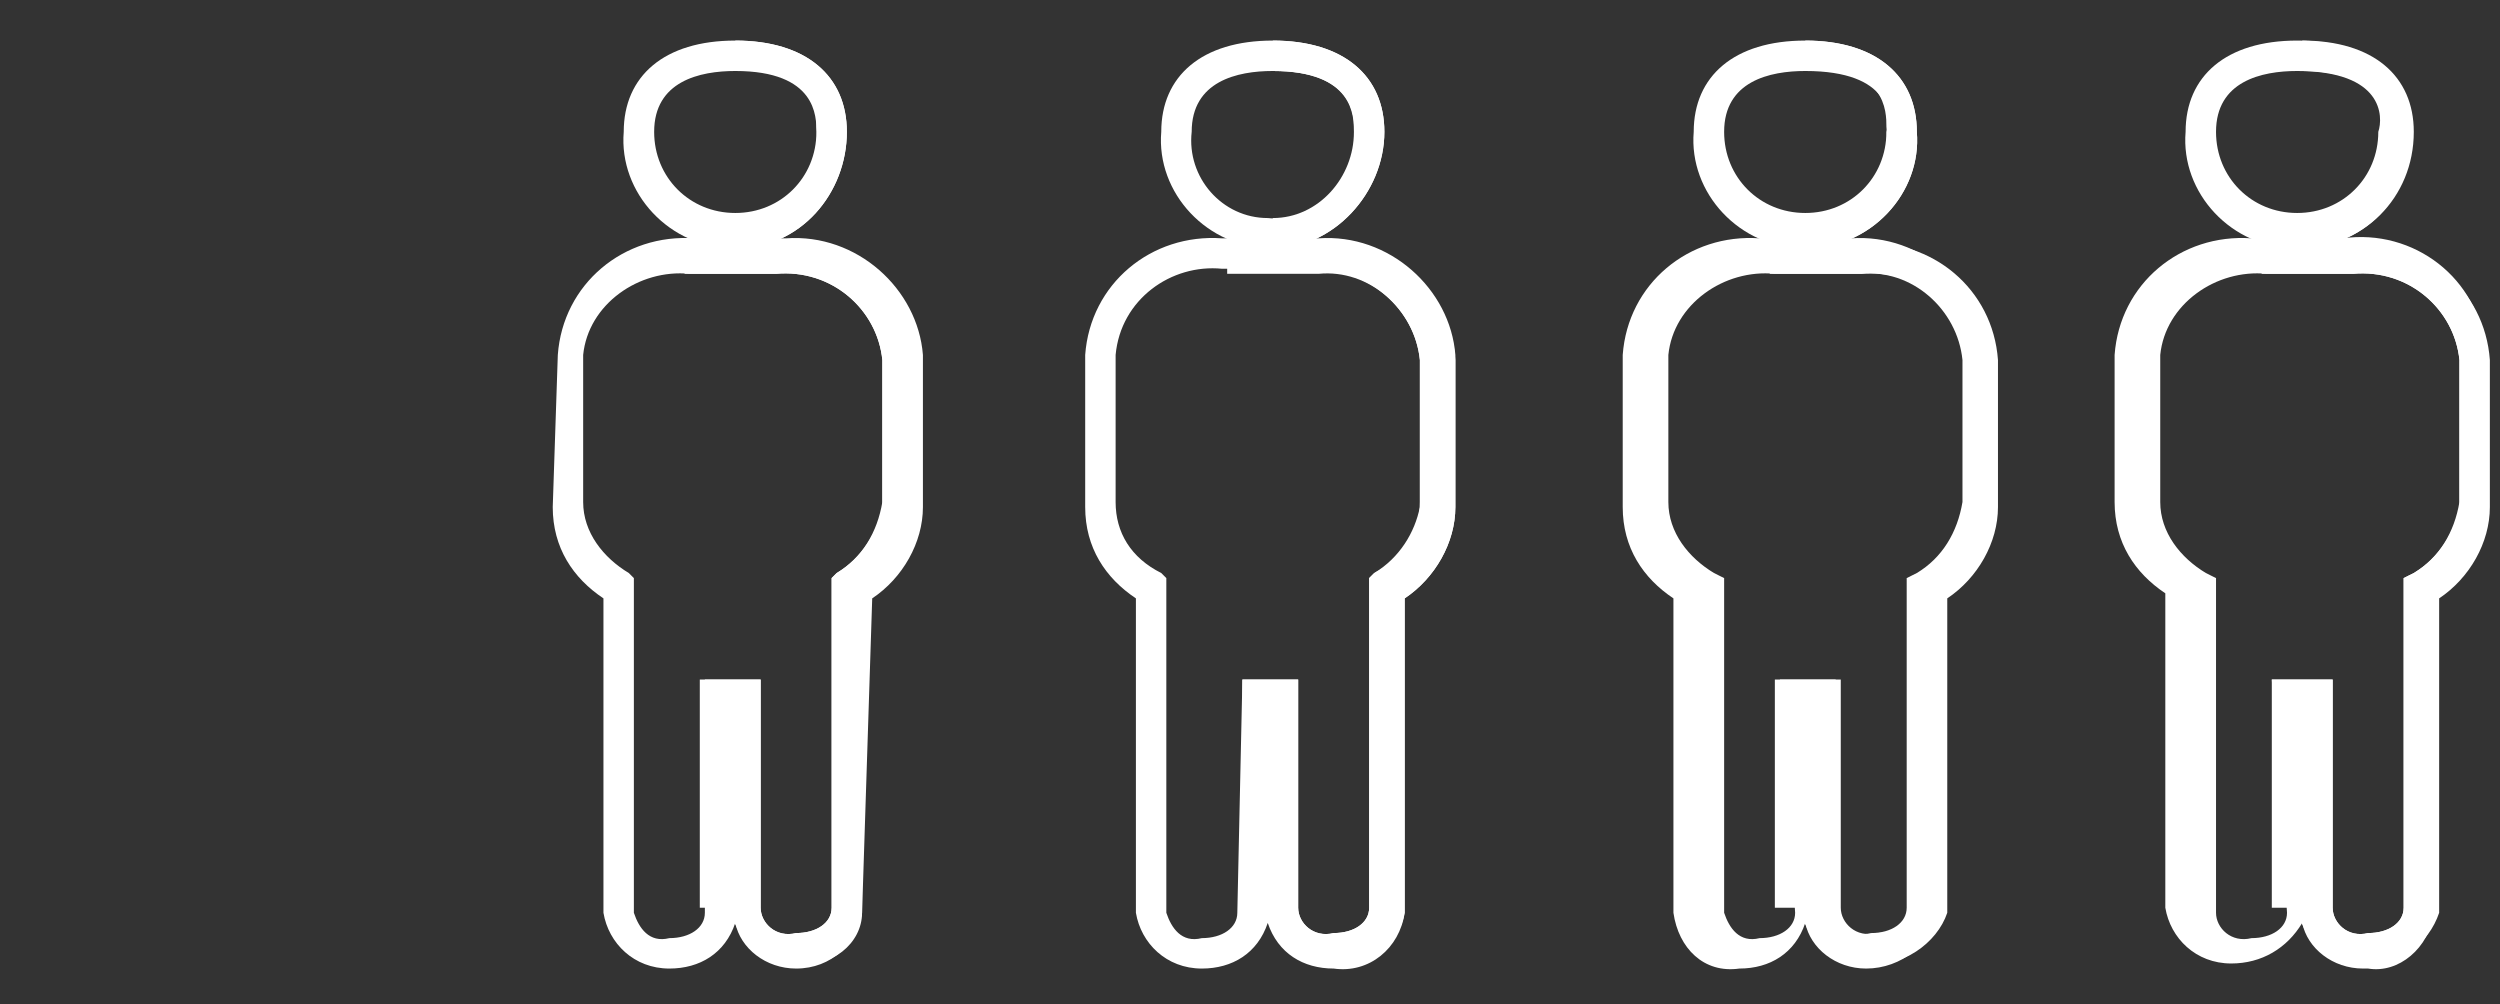<?xml version="1.0" encoding="utf-8"?>
<!-- Generator: Adobe Illustrator 25.2.3, SVG Export Plug-In . SVG Version: 6.00 Build 0)  -->
<svg version="1.1" id="Ebene_1" xmlns="http://www.w3.org/2000/svg" xmlns:xlink="http://www.w3.org/1999/xlink" x="0px" y="0px"
	 viewBox="0 0 49.3 19.8" style="enable-background:new 0 0 49.3 19.8;" xml:space="preserve">
<rect x="0" y="0" width="49.3" height="19.8" fill="#333333" stroke="none"/>
<style type="text/css">
	.st0{fill:#FFFFFF;}
	.st1{fill:none;}
</style>
<path class="st0" d="M35.6,4.9c-1.3,0-2.3-1.1-2.2-2.3c0,0,0,0,0,0c0-1.1,0.8-1.8,2.2-1.8s2.2,0.7,2.2,1.8
	C37.9,3.8,36.9,4.9,35.6,4.9C35.6,4.9,35.6,4.9,35.6,4.9z M35.6,1.4c-0.7,0-1.6,0.2-1.6,1.2c0,0.9,0.7,1.6,1.6,1.6
	c0.9,0,1.6-0.7,1.6-1.6C37.3,2.3,37.3,1.4,35.6,1.4z"/>
<path class="st0" d="M35.6,4.9V4.3c0.9,0,1.7-0.8,1.6-1.8c0-0.3,0-1.2-1.6-1.2V0.8c1.4,0,2.2,0.7,2.2,1.8
	C37.9,3.8,36.9,4.9,35.6,4.9C35.6,4.9,35.6,4.9,35.6,4.9z"/>
<path class="st0" d="M36.8,19.1c-0.6,0-1.1-0.4-1.2-0.9c-0.2,0.6-0.7,0.9-1.3,0.9c-0.7,0.1-1.2-0.4-1.3-1.1c0,0,0,0,0,0v-6.2l0,0
	c-0.6-0.4-1-1-1-1.8V7c0.1-1.4,1.3-2.4,2.7-2.3c0,0,0,0,0,0h1.8c1.4-0.1,2.6,1,2.7,2.3V10c0,0.7-0.4,1.4-1,1.8V18
	C38.1,18.6,37.5,19.1,36.8,19.1z M35.1,13.4h1.2v4.5c0,0.3,0.3,0.6,0.7,0.5c0.4,0,0.7-0.2,0.7-0.5v-6.5l0.2-0.1
	c0.5-0.3,0.8-0.8,0.9-1.3V7.1c-0.1-1-1-1.8-2.1-1.7h-1.7c-1-0.1-2,0.6-2.1,1.6v2.9c0,0.6,0.4,1.1,0.9,1.4l0.2,0.1v0.2
	c0,0.1,0,0.1,0,0.2v6.2c0.1,0.3,0.3,0.6,0.7,0.5c0.4,0,0.7-0.2,0.7-0.5L35.1,13.4z"/>
<path class="st0" d="M36.8,19c-0.7,0-1.2-0.5-1.3-1.1H35v-4.5h1.2v4.5c0,0.3,0.3,0.6,0.7,0.5c0.4,0,0.7-0.2,0.7-0.5v-6.5l0.2-0.1
	c0.5-0.3,0.8-0.8,0.9-1.4V7.1c-0.1-1-1-1.8-2-1.7h-1.8V4.8h1.8c1.4-0.1,2.6,0.9,2.7,2.3c0,0,0,0,0,0v2.9c0,0.7-0.4,1.4-1,1.8v6.2
	C38.2,18.6,37.5,19.1,36.8,19C36.9,19,36.9,19,36.8,19z"/>
<path class="st0" d="M45.3,4.9c-1.3,0-2.3-1.1-2.2-2.3c0-1.1,0.8-1.8,2.2-1.8s2.2,0.7,2.2,1.8C47.6,3.9,46.6,4.9,45.3,4.9z
	 M45.3,1.4c-0.7,0-1.6,0.2-1.6,1.2c0,0.9,0.7,1.6,1.6,1.6c0.9,0,1.6-0.7,1.6-1.6C47,2.3,47,1.4,45.3,1.4z"/>
<path class="st0" d="M45.3,4.9V4.3c0.9,0,1.7-0.8,1.7-1.7c0,0,0,0,0,0c0-0.3,0-1.2-1.6-1.2V0.8c1.4,0,2.2,0.7,2.2,1.8
	C47.6,3.9,46.6,4.9,45.3,4.9C45.4,4.9,45.4,4.9,45.3,4.9z"/>
<path class="st0" d="M46.6,19.1c-0.6,0-1.1-0.4-1.2-0.9C45.1,18.7,44.6,19,44,19c-0.7,0-1.2-0.5-1.3-1.1c0,0,0,0,0,0v-6.2l0,0
	c-0.6-0.4-1-1-1-1.8V7c0.1-1.4,1.3-2.4,2.7-2.3c0,0,0,0,0,0h1.8c1.4-0.2,2.7,0.8,2.8,2.2c0,0,0,0.1,0,0.1V10c0,0.7-0.4,1.4-1,1.8V18
	c-0.1,0.7-0.7,1.2-1.3,1.1C46.6,19.1,46.6,19.1,46.6,19.1z M44.8,13.4h1.2v4.5c0,0.3,0.3,0.6,0.7,0.5c0.4,0,0.7-0.2,0.7-0.5v-6.5
	l0.2-0.1c0.5-0.3,0.8-0.8,0.9-1.3V7.1c-0.1-1-1-1.8-2.1-1.7h-1.7c-1-0.1-2,0.6-2.1,1.6v2.9c0,0.6,0.4,1.1,0.9,1.4l0.2,0.1v0.2
	c0,0.1,0,0.1,0,0.2v6.2c0,0.3,0.3,0.6,0.7,0.5c0.4,0,0.7-0.2,0.7-0.5L44.8,13.4z"/>
<path class="st0" d="M46.6,19c-0.7,0-1.2-0.5-1.3-1.1c0,0,0,0,0,0h-0.5v-4.5h1.2v4.5c0,0.3,0.3,0.6,0.7,0.5c0.4,0,0.7-0.2,0.7-0.5
	v-6.5l0.2-0.1c0.5-0.3,0.8-0.8,0.9-1.4V7.1c-0.1-1-1-1.8-2.1-1.7h-1.8V4.8h1.8c1.4-0.1,2.6,0.9,2.7,2.3c0,0,0,0,0,0v2.9
	c0,0.7-0.4,1.4-1,1.8v6.2C47.9,18.6,47.3,19.1,46.6,19C46.6,19,46.6,19,46.6,19z"/>
<path class="st0" d="M25.1,4.9c-1.3,0-2.3-1.1-2.2-2.3c0,0,0,0,0,0c0-1.1,0.8-1.8,2.2-1.8s2.2,0.7,2.2,1.8
	C27.3,3.8,26.3,4.9,25.1,4.9C25.1,4.9,25.1,4.9,25.1,4.9z M25.1,1.4c-0.7,0-1.6,0.2-1.6,1.2c-0.1,0.9,0.6,1.7,1.5,1.7
	c0.9,0.1,1.7-0.6,1.7-1.5c0-0.1,0-0.2,0-0.3C26.7,2.3,26.7,1.4,25.1,1.4z"/>
<path class="st0" d="M25.1,4.9V4.3c0.9,0,1.6-0.8,1.6-1.7c0,0,0,0,0,0c0-0.3,0-1.2-1.6-1.2V0.8c1.4,0,2.2,0.7,2.2,1.8
	C27.3,3.8,26.3,4.9,25.1,4.9C25.1,4.9,25.1,4.9,25.1,4.9z"/>
<path class="st0" d="M26.3,19.1c-0.6,0-1.1-0.3-1.3-0.9c-0.2,0.6-0.7,0.9-1.3,0.9c-0.7,0-1.2-0.5-1.3-1.1v-6.2l0,0
	c-0.6-0.4-1-1-1-1.8V7c0.1-1.4,1.3-2.4,2.7-2.3c0,0,0,0,0,0H26c1.4-0.1,2.6,1,2.7,2.3V10c0,0.7-0.4,1.4-1,1.8V18
	C27.6,18.7,27,19.2,26.3,19.1C26.3,19.1,26.3,19.1,26.3,19.1z M24.5,13.4h1.1v4.5c0,0.3,0.3,0.6,0.7,0.5c0.4,0,0.7-0.2,0.7-0.5v-6.5
	l0.1-0.1c0.5-0.3,0.8-0.8,0.9-1.3V7.1c-0.1-1-1-1.8-2.1-1.8h-1.8c-1-0.1-2,0.6-2.1,1.7v2.9c0,0.6,0.3,1.1,0.9,1.4l0.1,0.1v0.2
	c0,0.1,0,0.1,0,0.2v6.2c0.1,0.3,0.3,0.6,0.7,0.5c0.4,0,0.7-0.2,0.7-0.5L24.5,13.4z"/>
<path class="st0" d="M26.3,19c-0.7,0-1.2-0.4-1.3-1.1h-0.5v-4.5h1.1v4.5c0,0.3,0.3,0.6,0.7,0.5c0.4,0,0.7-0.2,0.7-0.5v-6.5l0.1-0.1
	C27.7,11,28,10.5,28,9.9V7.1c-0.1-1-1-1.8-2-1.7h-1.8V4.8H26c1.4-0.1,2.6,0.9,2.7,2.3c0,0,0,0,0,0v2.9c0,0.7-0.4,1.4-1,1.8v6.2
	C27.6,18.6,27,19.1,26.3,19C26.3,19,26.3,19,26.3,19z"/>
<path class="st0" d="M14.5,4.9c-1.3,0-2.3-1.1-2.2-2.3c0,0,0,0,0,0c0-1.1,0.8-1.8,2.2-1.8s2.2,0.7,2.2,1.8
	C16.7,3.8,15.8,4.9,14.5,4.9C14.5,4.9,14.5,4.9,14.5,4.9z M14.5,1.4c-0.7,0-1.6,0.2-1.6,1.2c0,0.9,0.7,1.6,1.6,1.6
	c0.9,0,1.6-0.7,1.6-1.6C16.1,2.3,16.1,1.4,14.5,1.4z"/>
<path class="st0" d="M14.5,4.9V4.3c0.9,0,1.7-0.8,1.6-1.8c0-0.3,0-1.2-1.6-1.2V0.8c1.4,0,2.2,0.7,2.2,1.8
	C16.7,3.8,15.8,4.9,14.5,4.9C14.5,4.9,14.5,4.9,14.5,4.9z"/>
<path class="st0" d="M15.7,19.1c-0.6,0-1.1-0.4-1.2-0.9c-0.2,0.6-0.7,0.9-1.3,0.9c-0.7,0-1.2-0.5-1.3-1.1v-6.2l0,0
	c-0.6-0.4-1-1-1-1.8L11,7c0.1-1.4,1.3-2.4,2.7-2.3c0,0,0,0,0,0h1.8c1.4-0.1,2.6,1,2.7,2.3V10c0,0.7-0.4,1.4-1,1.8L17,18
	C16.9,18.6,16.4,19.1,15.7,19.1z M13.9,13.4h1.1v4.5c0,0.3,0.3,0.6,0.7,0.5c0.4,0,0.7-0.2,0.7-0.5v-6.5l0.1-0.1
	c0.5-0.3,0.8-0.8,0.9-1.3V7.1c-0.1-1-1-1.8-2.1-1.7h-1.7c-1-0.1-2,0.6-2.1,1.6v2.9c0,0.6,0.4,1.1,0.9,1.4l0.1,0.1v0.2
	c0,0.1,0,0.1,0,0.2v6.2c0.1,0.3,0.3,0.6,0.7,0.5c0.4,0,0.7-0.2,0.7-0.5L13.9,13.4z"/>
<path class="st0" d="M15.7,19c-0.7,0-1.2-0.5-1.3-1.1h-0.6v-4.5H15v4.5c0,0.3,0.3,0.6,0.7,0.5c0.4,0,0.7-0.2,0.7-0.5v-6.5l0.1-0.1
	c0.5-0.3,0.8-0.8,0.9-1.4V7.1c-0.1-1-1-1.8-2.1-1.7h-1.8V4.8h1.8c1.4-0.1,2.6,0.9,2.7,2.3c0,0,0,0,0,0v2.9c0,0.7-0.4,1.4-1,1.8v6.2
	C17,18.6,16.4,19.1,15.7,19C15.7,19,15.7,19,15.7,19z"/>
<rect class="st1" width="49.3" height="19.8"/>
</svg>
